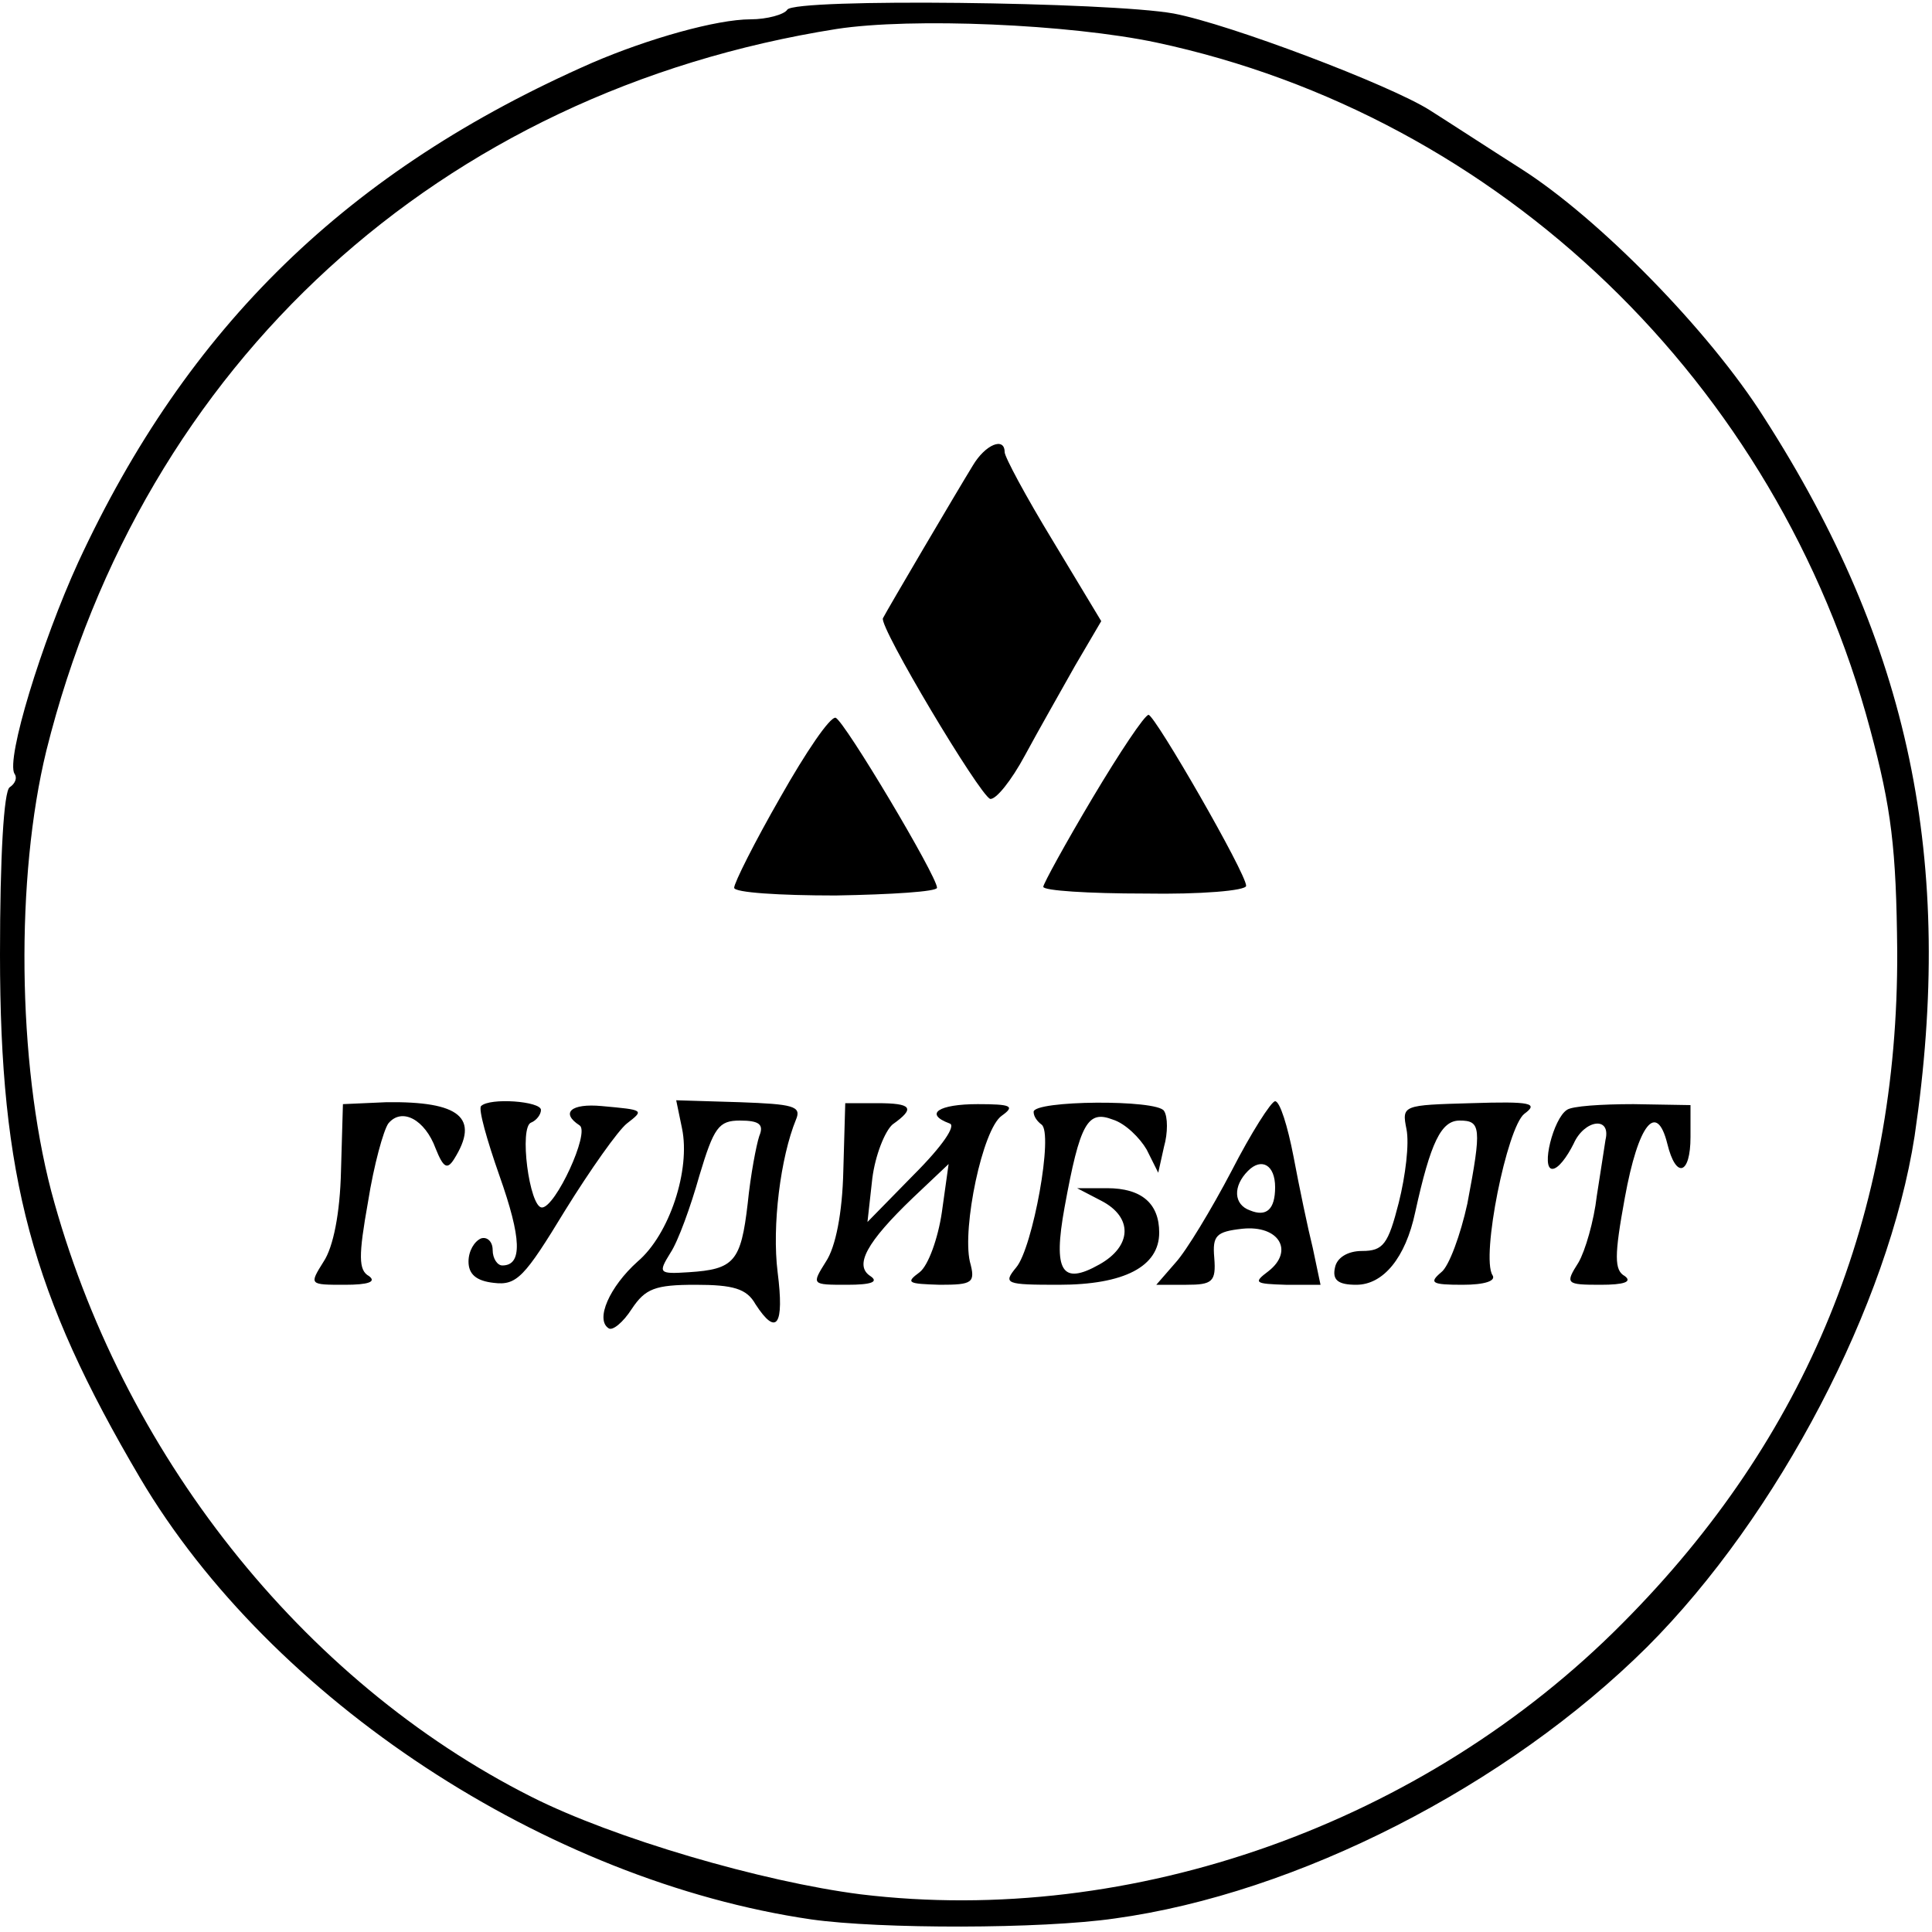 <svg version="1.0" xmlns="http://www.w3.org/2000/svg" width="266.667" height="266.667" viewBox="0 0 200 200"><path d="M81.5 1c-.3.5-2.1 1-3.8 1-3.5 0-10.6 2-16.4 4.5C36 17.6 19.4 33.8 8.1 58.2 4.3 66.5.6 78.6 1.5 80.1c.3.4.1 1-.5 1.4-.6.4-1 7.1-1 17.3C0 121.9 3.3 134 14.5 153c13.6 23 42.1 41.7 69.5 45.7 7.1 1 23.8 1 31.4-.1 18.9-2.6 40.6-13.7 55.1-28.1 13.6-13.6 25-35.5 27.7-52.9 4.2-28.5-.5-50.9-15.6-74.4-5.7-9-17.1-20.6-25.1-25.7-3.3-2.1-7.6-4.9-9.5-6.1-4.1-2.6-20.7-8.9-26.5-10-6.6-1.2-39.2-1.6-40-.4zm38.2 3.4c35.6 7.6 64.3 35.2 73.9 71.1 2.2 8.2 2.7 12.3 2.8 23 .1 27.2-9.3 50.3-28.4 69.5-20.6 20.8-50.8 31.5-78.9 28.1-10.2-1.3-25.6-5.8-34.1-10.1-23.8-12-42.5-35.7-49.7-62.7-3.5-13.4-3.7-32.5-.5-45.6C14.8 37.6 45.5 9.5 86.6 3c7.8-1.2 24.1-.5 33.1 1.4z"/><path d="M100.7 48.2c-1.6 2.6-8.9 15-9.3 15.8-.4.9 10 18.3 11.1 18.7.6.1 2.2-1.9 3.6-4.5s3.8-6.8 5.2-9.3l2.7-4.6-5-8.3c-2.8-4.6-5-8.7-5-9.2 0-1.6-2-.8-3.3 1.4zM80.8 82.5c-2.7 4.7-4.8 8.9-4.8 9.4s4.7.8 10.5.8c5.8-.1 10.5-.4 10.5-.8 0-1.2-9.6-17.3-10.5-17.6-.6-.1-3.1 3.6-5.7 8.2zM113.1 82.6c-2.8 4.7-5.1 8.9-5.1 9.2 0 .4 4.7.7 10.5.7 5.8.1 10.5-.3 10.5-.8 0-1.3-9.4-17.6-10.1-17.7-.4 0-3 3.9-5.8 8.6zM35.3 121.2c-.1 4.4-.8 7.9-1.8 9.4C32 133 32 133 35.7 133c2.4 0 3.3-.3 2.5-.9-1.1-.6-1.1-2.1-.1-7.7.6-3.8 1.6-7.4 2.1-8.1 1.4-1.7 3.8-.4 4.9 2.6.8 2 1.2 2.2 1.9 1.1 2.7-4.3.6-6-7-5.9l-4.5.2-.2 6.9zM49.8 114.5c-.3.3.6 3.5 1.9 7.2 2.3 6.5 2.4 9.3.3 9.3-.5 0-1-.7-1-1.6 0-.9-.6-1.4-1.2-1.2-.7.3-1.3 1.3-1.3 2.4 0 1.3.8 2 2.6 2.2 2.4.3 3.2-.6 7.4-7.5 2.6-4.2 5.5-8.3 6.4-9 1.8-1.4 1.8-1.4-2.6-1.8-3.2-.3-4.3.7-2.3 2 1.1.7-2.5 8.5-3.9 8.5-1.3 0-2.4-8.4-1.1-8.8.5-.2 1-.8 1-1.3 0-.9-5.3-1.3-6.2-.4zM70.6 116.8c.9 4.3-1.3 11-4.6 13.8-2.9 2.6-4.4 6-3 6.9.4.3 1.5-.6 2.4-2 1.4-2.1 2.4-2.5 6.6-2.5 3.9 0 5.3.4 6.2 2 2.2 3.4 3 2.2 2.3-3.3-.6-4.8.3-11.9 1.9-15.8.6-1.4-.3-1.6-5.8-1.8l-6.6-.2.6 2.9zm8 .8c-.3.9-.9 4-1.2 7-.7 6-1.4 6.8-6.1 7.1-3.1.2-3.2.1-1.9-2 .8-1.2 2.1-4.8 3-8 1.5-5 2-5.7 4.2-5.7 2 0 2.5.4 2 1.6zM87.3 121.2c-.1 4.4-.8 7.9-1.8 9.4C84 133 84 133 87.7 133c2.5 0 3.3-.3 2.4-.9-1.7-1.1-.4-3.5 4.4-8.1l3.7-3.5-.7 5c-.4 2.7-1.4 5.5-2.3 6.2-1.5 1.1-1.2 1.2 2.1 1.3 3.4 0 3.7-.2 3.1-2.4-.8-3.5 1.3-13.7 3.3-15.1 1.4-1 1-1.2-2.5-1.2-4 0-5.6 1-2.9 2 .7.2-.7 2.3-3.7 5.3l-4.8 4.9.5-4.5c.3-2.4 1.3-4.9 2.1-5.6 2.4-1.7 2-2.2-1.6-2.2h-3.3l-.2 7zM107 115.1c0 .5.4 1 .8 1.3 1.3.8-.9 12.8-2.6 14.8-1.4 1.7-1.1 1.8 4.4 1.8 6.8 0 10.4-1.9 10.4-5.4 0-3-1.8-4.6-5.4-4.6h-3.1l2.5 1.3c3.3 1.7 3.2 4.7-.2 6.6-3.9 2.2-4.8.7-3.6-5.9 1.6-8.8 2.4-10.1 5-9.1 1.3.4 2.8 1.9 3.5 3.1l1.2 2.4.6-2.7c.4-1.4.4-3.1 0-3.7-.7-1.2-13.5-1.1-13.5.1zM127.5 121.2c-2.1 4-4.7 8.3-5.8 9.5l-2 2.3h3.1c2.7 0 3.1-.3 2.9-2.8-.2-2.3.2-2.7 2.9-3 3.8-.4 5.4 2.3 2.7 4.4-1.6 1.2-1.4 1.3 1.8 1.4h3.6l-.8-3.8c-.5-2-1.4-6.3-2-9.5-.6-3.1-1.4-5.7-1.9-5.7-.4 0-2.5 3.3-4.5 7.2zm4.5 1.7c0 2.3-.9 3.1-2.6 2.4-1.7-.6-1.8-2.5-.2-4.1 1.4-1.4 2.8-.6 2.8 1.7zM145.6 116.9c.3 1.5-.1 4.8-.8 7.6-1.1 4.3-1.6 5-3.8 5-1.5 0-2.6.7-2.8 1.7-.3 1.3.3 1.8 2.2 1.8 2.8 0 5.1-2.8 6.1-7.5 1.6-7.3 2.7-9.5 4.6-9.5 2.2 0 2.3.7.8 8.6-.7 3.2-1.9 6.5-2.7 7.1-1.3 1.1-1 1.3 2.2 1.3 2.3 0 3.5-.4 3.1-1-1.2-1.9 1.5-15.3 3.3-16.7 1.5-1.1.7-1.3-5.5-1.1-7.1.2-7.2.2-6.7 2.7zM162.2 114.9c-1.4.9-2.7 6.1-1.5 6.1.6 0 1.5-1.2 2.2-2.6 1.1-2.5 3.9-2.9 3.3-.4-.1.6-.5 3.3-.9 5.8-.3 2.6-1.2 5.7-1.9 6.9-1.4 2.2-1.3 2.3 2.3 2.3 2.4 0 3.3-.3 2.5-.9-1.1-.6-1.1-2.1 0-8.1 1.4-7.7 3.3-10 4.4-5.6.9 3.7 2.4 3.2 2.4-.7v-3.3l-5.9-.1c-3.3 0-6.4.2-6.9.6z"/></svg>
